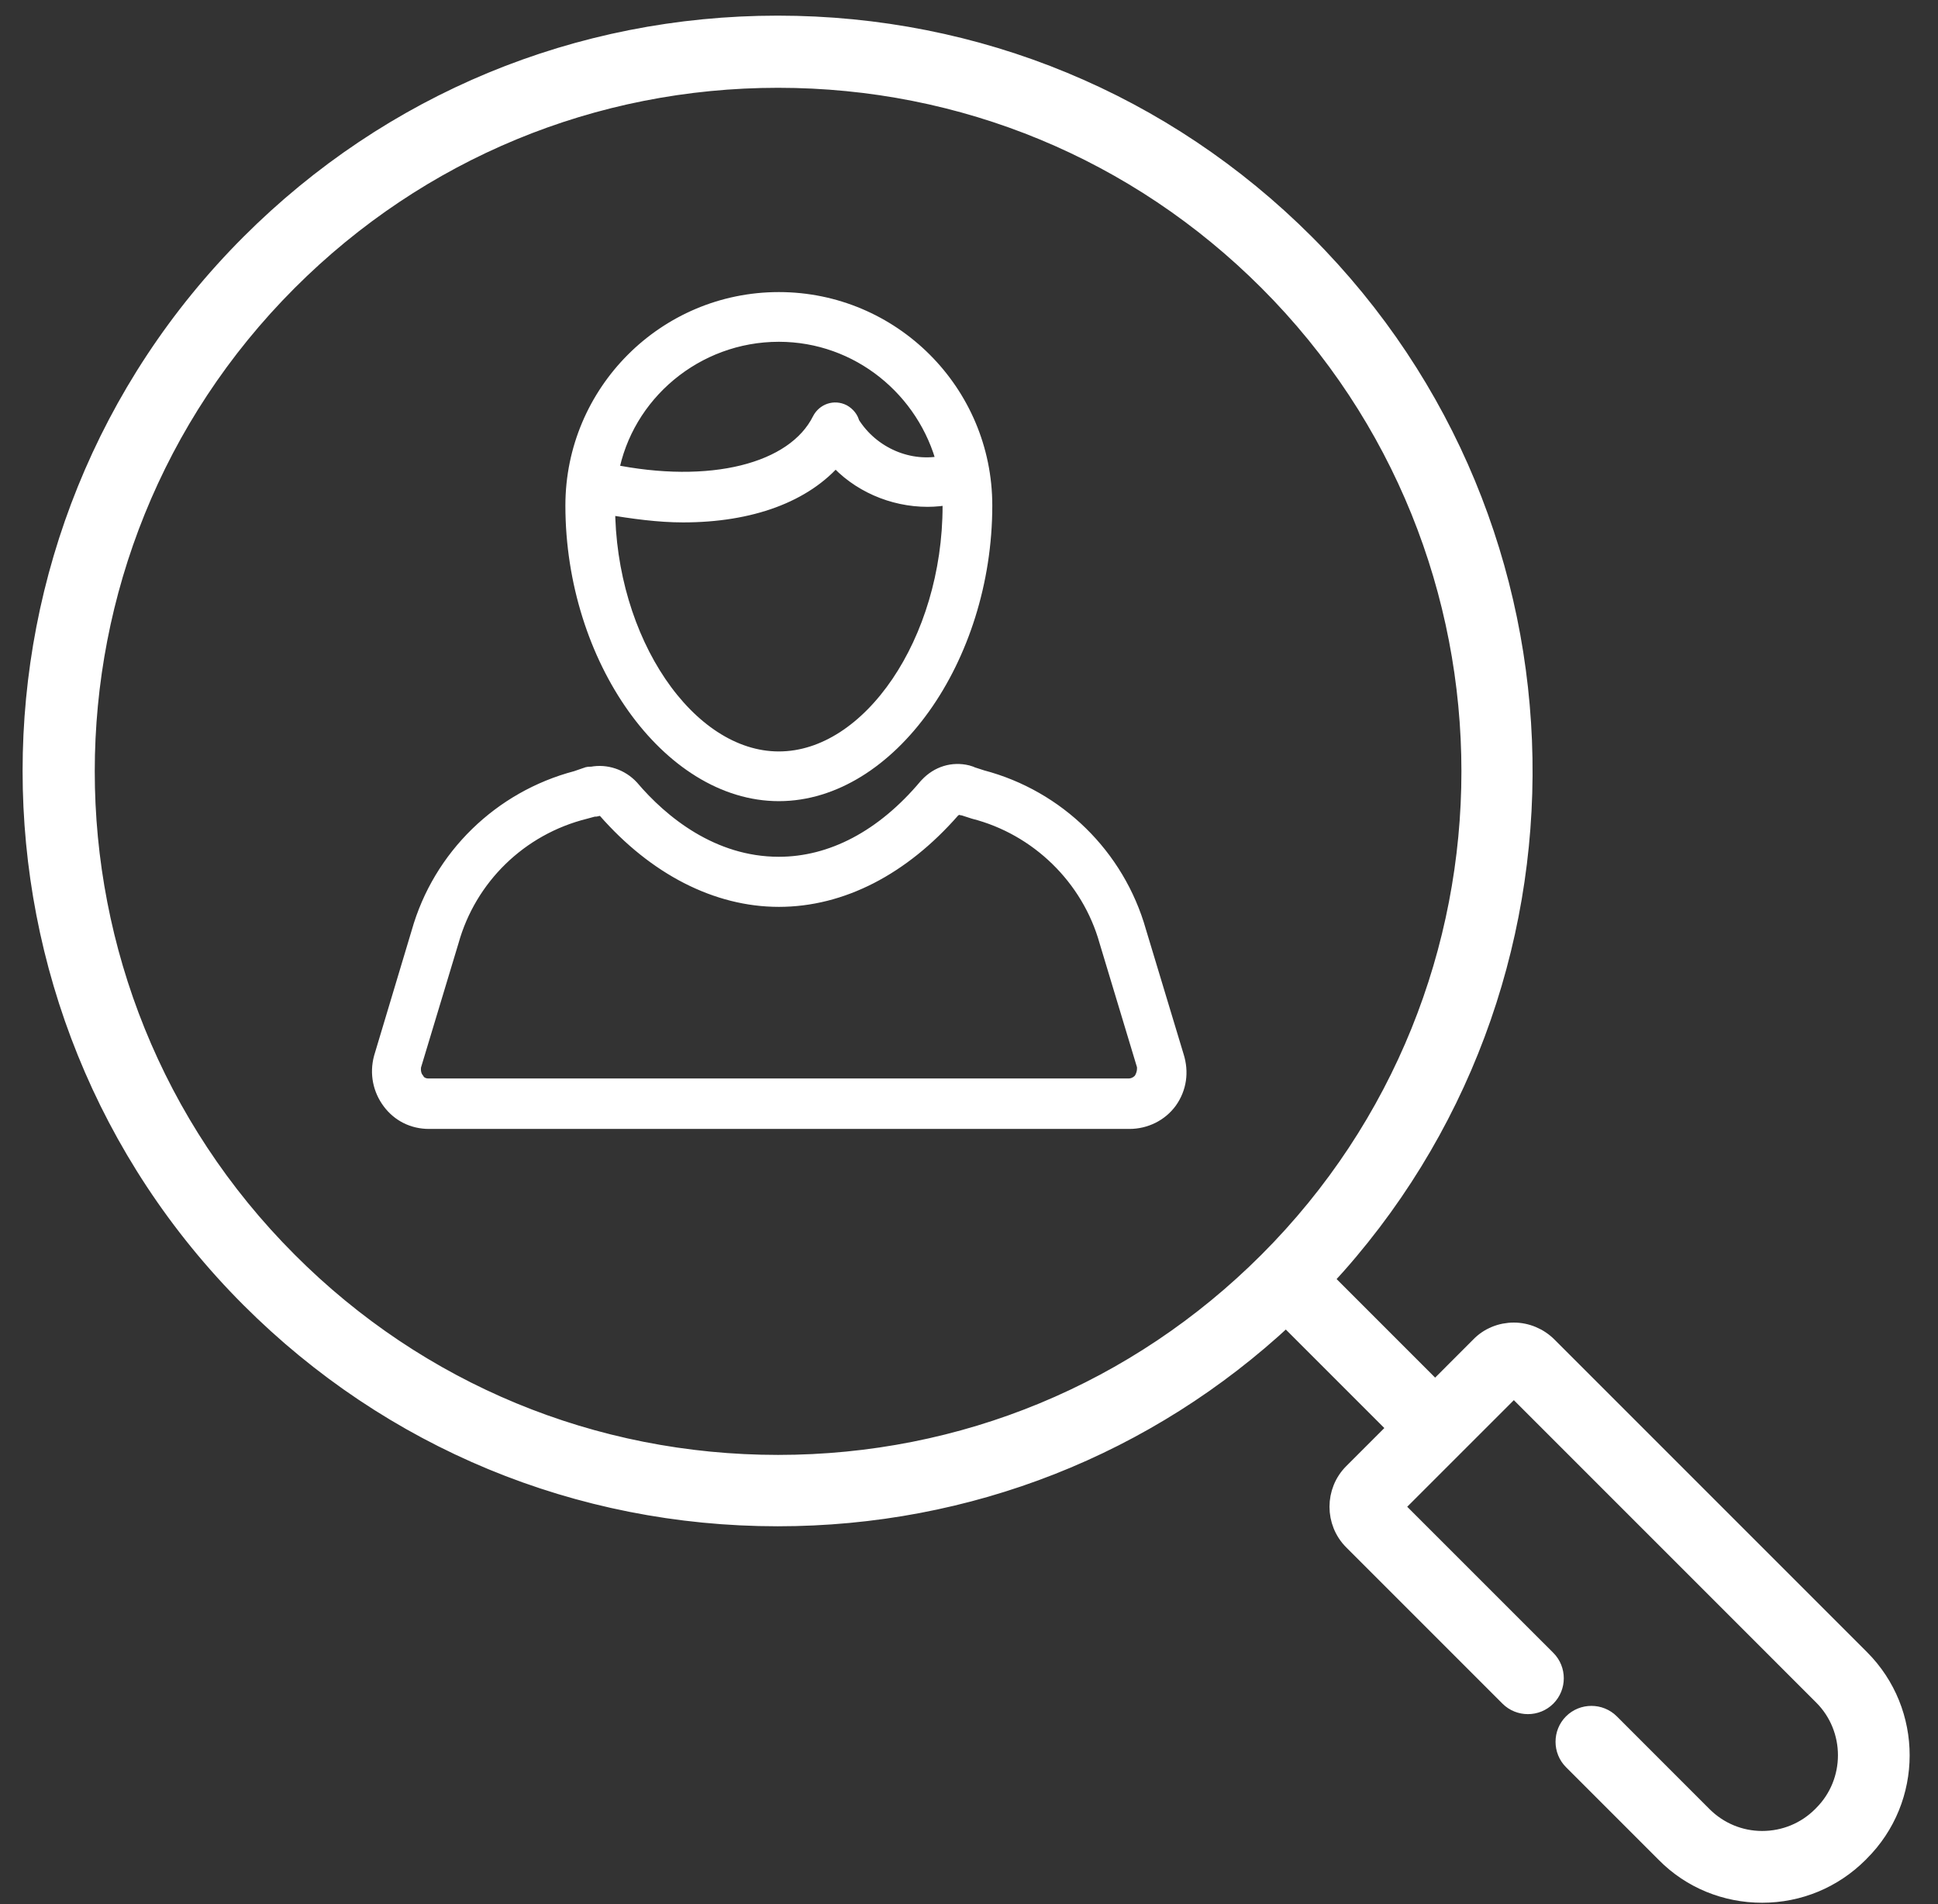 <svg width="57" height="56" viewBox="0 0 57 56" fill="none" xmlns="http://www.w3.org/2000/svg">
<rect x="0" y="0" width="57" height="56" fill="#333333" stroke="none"/>
<path d="M54.735 48.765L45.542 39.572C45.274 39.304 44.905 39.147 44.525 39.147C44.145 39.147 43.775 39.293 43.507 39.572L42.21 40.87L38.967 37.626C46.963 29.026 46.773 15.517 38.407 7.14C34.258 2.991 28.745 0.71 22.874 0.71C17.002 0.71 11.489 2.991 7.34 7.14C-1.227 15.707 -1.227 29.641 7.34 38.208C11.489 42.357 17.002 44.638 22.874 44.638C28.477 44.638 33.755 42.558 37.826 38.756L41.069 41.999L39.772 43.296C39.213 43.855 39.213 44.773 39.772 45.332L44.368 49.928C44.681 50.241 45.196 50.241 45.509 49.928C45.822 49.615 45.822 49.101 45.509 48.787L41.035 44.314L42.78 42.569L44.525 40.825L53.594 49.895C54.545 50.845 54.545 52.4 53.594 53.35L53.561 53.384C53.102 53.842 52.487 54.099 51.828 54.099C51.179 54.099 50.564 53.842 50.105 53.384L47.377 50.655C47.063 50.342 46.549 50.342 46.236 50.655C45.923 50.968 45.923 51.483 46.236 51.796L48.965 54.525C49.725 55.296 50.754 55.71 51.828 55.71C52.912 55.71 53.93 55.285 54.691 54.525L54.724 54.491C56.312 52.914 56.312 50.342 54.735 48.765ZM8.492 37.078C0.552 29.138 0.552 16.233 8.492 8.292C12.339 4.445 17.45 2.332 22.885 2.332C28.32 2.332 33.431 4.445 37.278 8.292C45.218 16.233 45.218 29.138 37.278 37.078C33.431 40.925 28.32 43.039 22.885 43.039C17.45 43.039 12.328 40.925 8.492 37.078Z" fill="white" stroke="white" stroke-width="0.5" stroke-miterlimit="10"/>
<path d="M22.907 23.312C26.117 23.312 28.935 19.353 28.935 14.868C28.935 11.536 26.229 8.84 22.907 8.84C19.575 8.84 16.879 11.547 16.879 14.868C16.879 19.353 19.698 23.312 22.907 23.312ZM22.907 9.802C25.267 9.802 27.246 11.446 27.806 13.638C26.743 13.884 25.614 13.392 25.032 12.453C25.01 12.329 24.909 12.207 24.786 12.139C24.54 12.016 24.26 12.117 24.137 12.352C23.366 13.895 20.883 14.499 17.942 13.895C18.367 11.569 20.447 9.802 22.907 9.802ZM20.089 15.114C22.069 15.114 23.657 14.533 24.574 13.448C25.245 14.22 26.262 14.656 27.28 14.656C27.492 14.656 27.738 14.633 27.951 14.589C27.951 14.689 27.973 14.779 27.973 14.879C27.973 18.861 25.614 22.35 22.907 22.35C20.201 22.35 17.841 18.849 17.841 14.879C18.635 15.014 19.384 15.114 20.089 15.114Z" fill="white" stroke="white" stroke-width="0.5" stroke-miterlimit="10"/>
<path d="M34.572 31.073L33.464 27.405C32.838 25.19 31.082 23.479 28.879 22.898L28.566 22.797C28.544 22.775 28.499 22.775 28.443 22.752C28.029 22.652 27.604 22.775 27.291 23.11L27.269 23.133C25.994 24.654 24.473 25.448 22.907 25.448C20.928 25.448 19.429 24.217 18.546 23.177C18.255 22.864 17.819 22.719 17.416 22.797H17.394C17.349 22.797 17.293 22.797 17.248 22.82L16.958 22.92C14.743 23.502 12.976 25.213 12.35 27.427L11.243 31.117C11.12 31.576 11.22 32.035 11.489 32.392C11.757 32.75 12.16 32.952 12.618 32.952H33.218C33.677 32.952 34.113 32.739 34.381 32.37C34.65 31.99 34.717 31.531 34.572 31.073ZM33.587 31.777C33.487 31.9 33.341 31.968 33.196 31.968H12.596C12.451 31.968 12.305 31.9 12.238 31.777C12.138 31.654 12.115 31.487 12.138 31.341L13.245 27.673C13.77 25.794 15.269 24.318 17.204 23.837L17.45 23.77C17.494 23.77 17.55 23.77 17.573 23.748C17.673 23.725 17.763 23.77 17.819 23.815C19.295 25.503 21.096 26.421 22.907 26.421C24.741 26.421 26.519 25.503 27.996 23.815C28.04 23.77 28.119 23.714 28.242 23.714C28.264 23.714 28.286 23.736 28.342 23.736L28.655 23.837C30.534 24.318 32.055 25.794 32.581 27.673L33.688 31.341C33.71 31.554 33.632 31.699 33.587 31.777Z" fill="white" stroke="white" stroke-width="0.5" stroke-miterlimit="10"/>
</svg>
